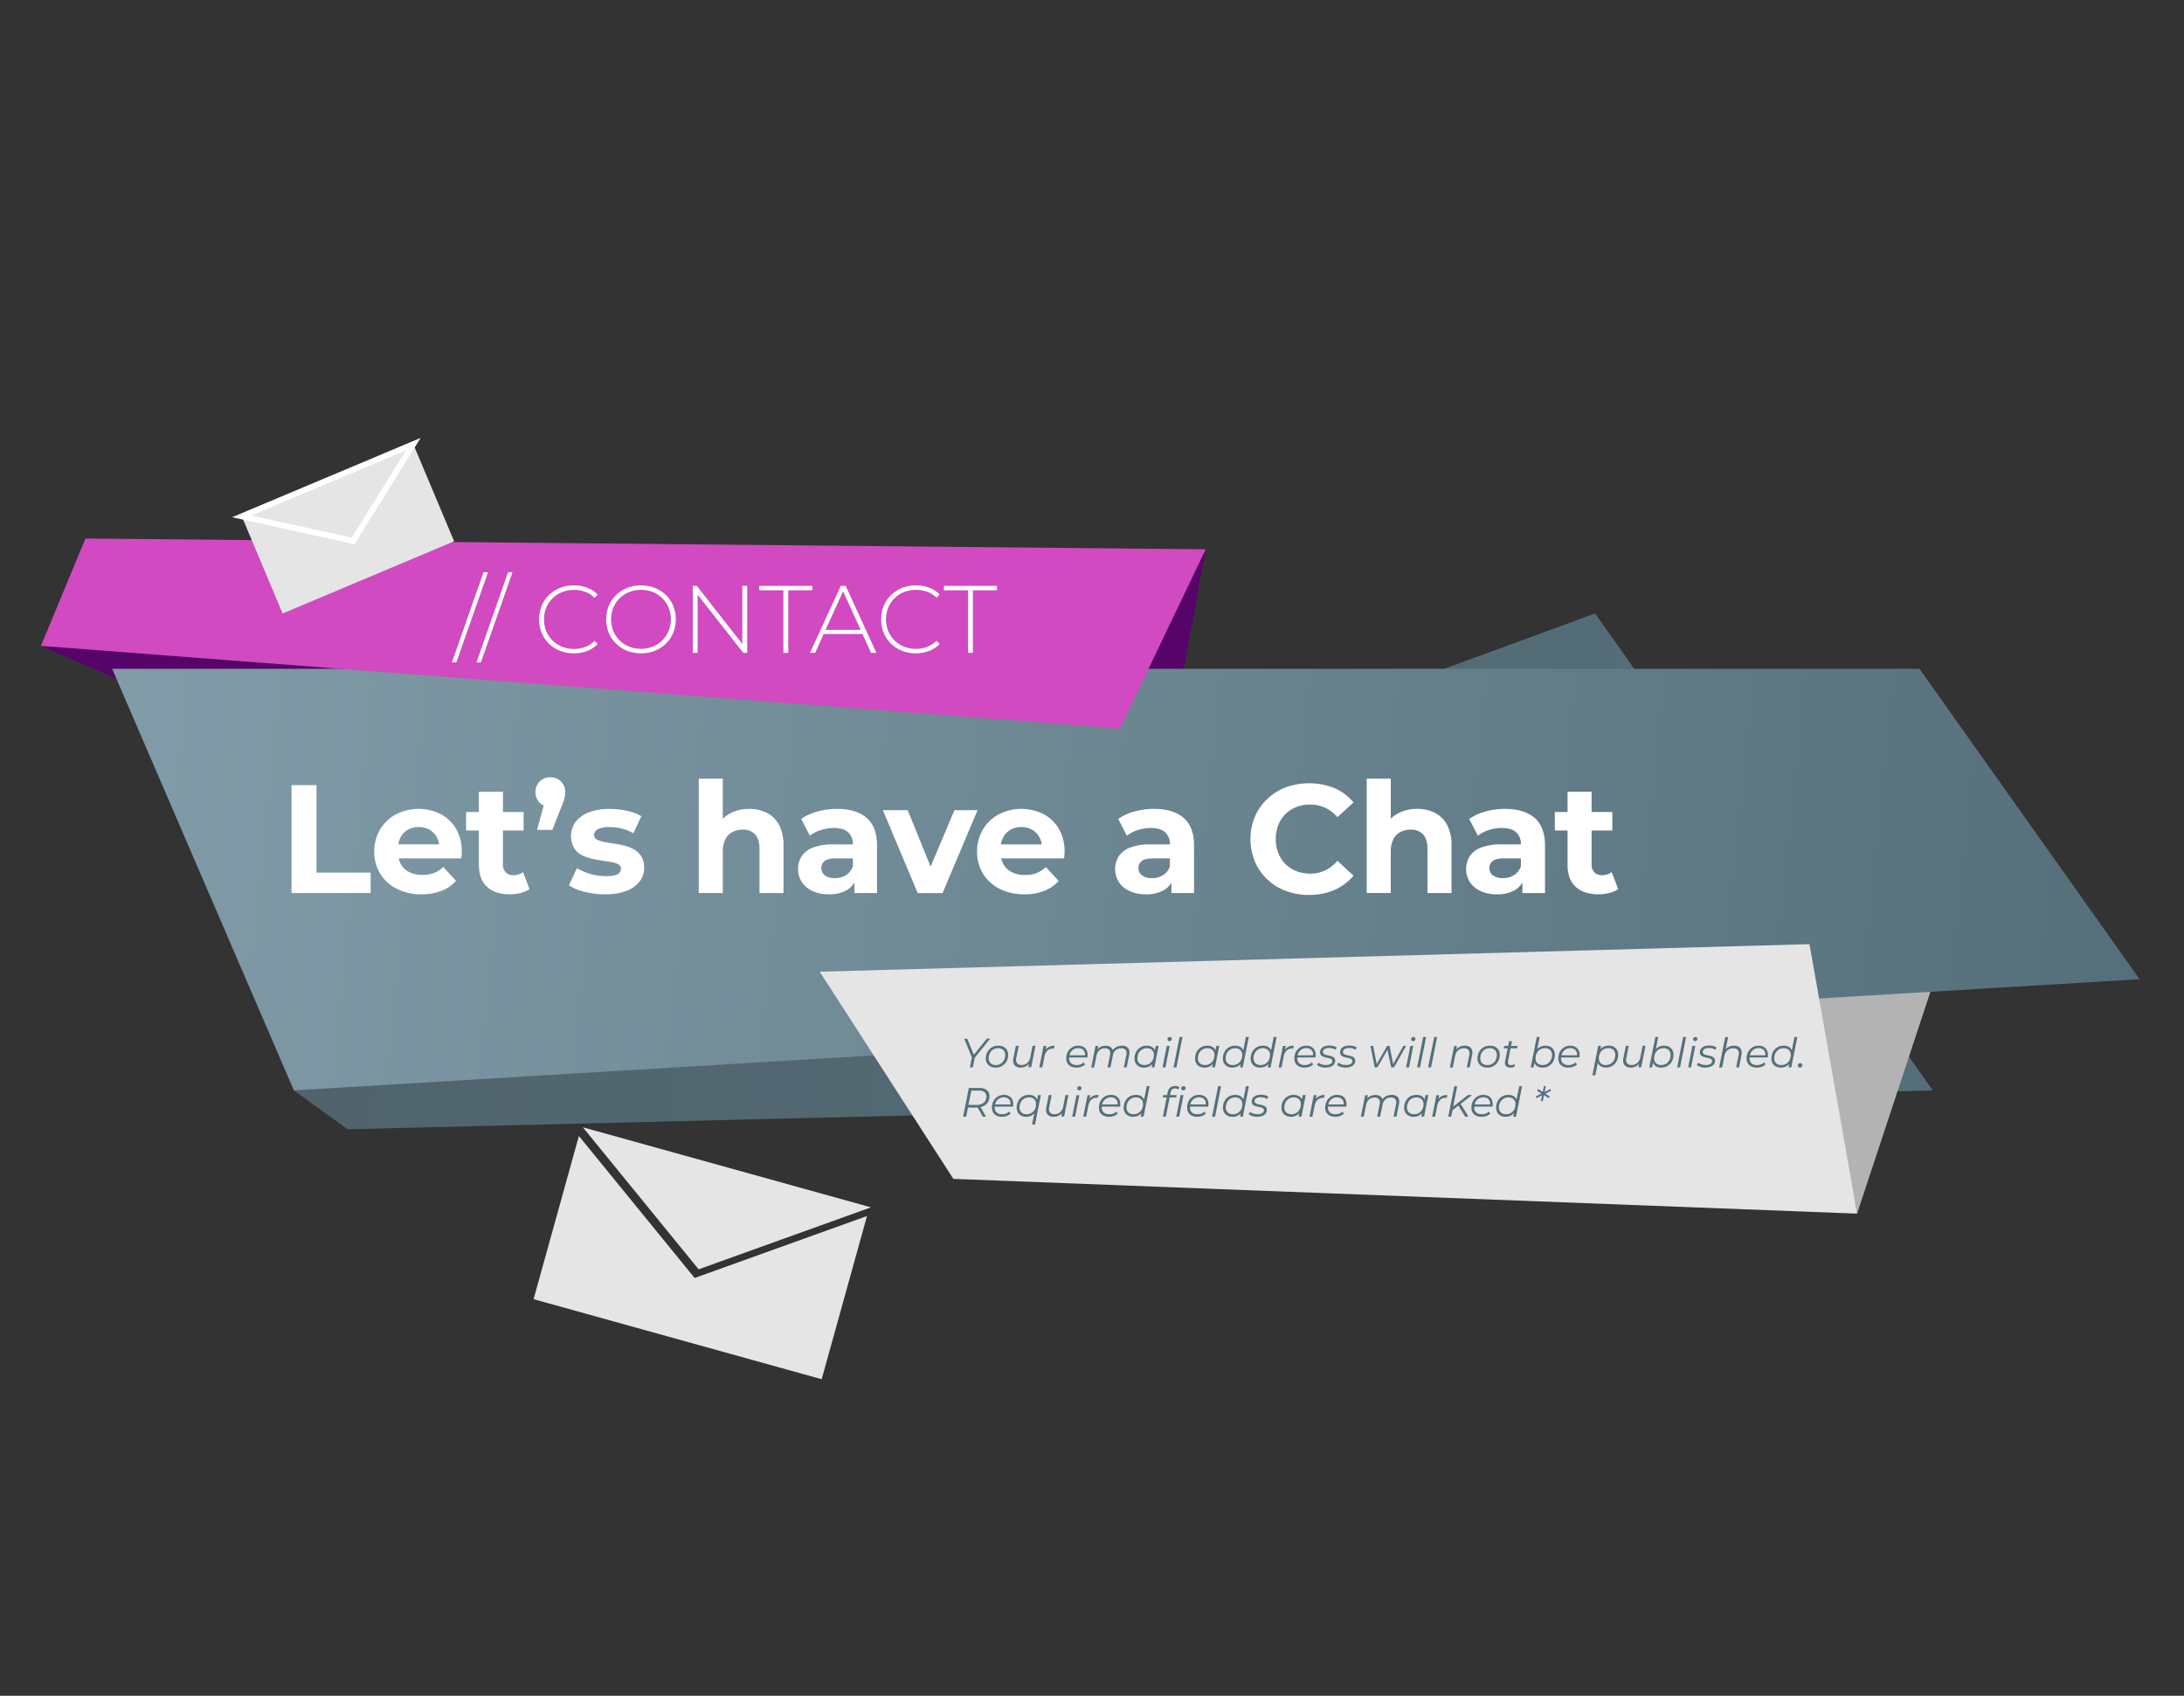 <svg xmlns="http://www.w3.org/2000/svg" xmlns:xlink="http://www.w3.org/1999/xlink" id="Layer_1" data-name="Layer 1" viewBox="0 0 1118.96 868.64"><rect x="0" y="0" width="1118.96" height="868.64" fill="#333333" stroke="none"/><defs><style>.cls-1{fill:url(#linear-gradient);}.cls-2{fill:#b3b3b3;}.cls-3{fill:#560469;}.cls-4{fill:url(#linear-gradient-2);}.cls-5{fill:#e5e5e5;}.cls-6{fill:url(#linear-gradient-3);}.cls-7{fill:#fff;}.cls-8{fill:#556f7b;}.cls-9{fill:none;stroke:#fff;stroke-miterlimit:10;stroke-width:3px;}</style><linearGradient id="linear-gradient" x1="293.63" y1="636.97" x2="1103.36" y2="636.97" gradientTransform="matrix(1.03, 0.1, 0.15, -1.48, -229.46, 1327.26)" gradientUnits="userSpaceOnUse"><stop offset="0" stop-color="#51646d"></stop><stop offset="1" stop-color="#556f7a"></stop></linearGradient><linearGradient id="linear-gradient-2" x1="183.38" y1="638.71" x2="1200.11" y2="638.71" gradientTransform="matrix(1.03, 0.1, 0.15, -1.48, -229.46, 1327.26)" gradientUnits="userSpaceOnUse"><stop offset="0" stop-color="#819ba8"></stop><stop offset="1" stop-color="#556f7a"></stop></linearGradient><linearGradient id="linear-gradient-3" x1="578.42" y1="292.86" x2="-12.98" y2="362.29" gradientUnits="userSpaceOnUse"><stop offset="0" stop-color="#d14ac1"></stop><stop offset="0.17" stop-color="#d14ac1"></stop><stop offset="0.44" stop-color="#d14ac1"></stop><stop offset="0.61" stop-color="#d14ac1"></stop></linearGradient></defs><polyline class="cls-1" points="150.57 558.54 817.25 314.26 990.27 558.54 178.12 578.45"></polyline><polygon class="cls-2" points="989.75 505.86 951.47 621.67 927.61 504.99 1020.95 492.27 989.75 505.86"></polygon><polyline class="cls-3" points="20.98 330.85 617.73 281.38 602.82 362.5 67.67 351.22"></polyline><polyline class="cls-4" points="57.46 342.59 983.43 342.59 1096.2 501.58 150.57 558.54"></polyline><polygon class="cls-5" points="355.89 654.64 296.59 581.9 273.38 665.49 420.98 706.49 444.2 622.9 355.89 654.64"></polygon><polygon class="cls-5" points="951.47 621.67 488.45 603.87 419.98 497.75 927.08 483.63 951.47 621.67"></polygon><polyline class="cls-6" points="43.79 275.84 617.73 281.38 573.78 373.19 20.98 330.85"></polyline><path class="cls-7" d="M231.55,339.31l16.17-46.16H250L233.8,339.31Z"></path><path class="cls-7" d="M244.14,339.31l16.17-46.16h2.25l-16.17,46.16Z"></path><path class="cls-7" d="M294,334.66a19,19,0,0,1-7.08-1.3,17.18,17.18,0,0,1-5.66-3.65,16.78,16.78,0,0,1-3.73-5.52,18.85,18.85,0,0,1,0-13.86,16.68,16.68,0,0,1,3.75-5.52,17.6,17.6,0,0,1,5.66-3.65,18.9,18.9,0,0,1,7.06-1.29,19.41,19.41,0,0,1,6.79,1.17,14.12,14.12,0,0,1,5.41,3.58l-1.57,1.62a13.41,13.41,0,0,0-4.87-3.12,16.86,16.86,0,0,0-5.66-.95,16.07,16.07,0,0,0-6.1,1.13,14.59,14.59,0,0,0-8.14,8,16.12,16.12,0,0,0,0,12,14.65,14.65,0,0,0,8.14,8,16.26,16.26,0,0,0,6.1,1.12,16.86,16.86,0,0,0,5.66-1,13.14,13.14,0,0,0,4.87-3.16l1.57,1.61a14.43,14.43,0,0,1-5.41,3.61A19,19,0,0,1,294,334.66Z"></path><path class="cls-7" d="M328.42,334.66a19,19,0,0,1-7.08-1.3,16.9,16.9,0,0,1-9.44-9.21,18.62,18.62,0,0,1,0-13.77,16.88,16.88,0,0,1,9.44-9.22,20.07,20.07,0,0,1,14.16,0,17.18,17.18,0,0,1,5.66,3.65,17,17,0,0,1,3.75,5.52,18.59,18.59,0,0,1,0,13.86,17,17,0,0,1-3.75,5.52,17.18,17.18,0,0,1-5.66,3.65A19.12,19.12,0,0,1,328.42,334.66Zm0-2.31a16.1,16.1,0,0,0,6.07-1.12,14.59,14.59,0,0,0,8.06-8,16,16,0,0,0,0-12,14.68,14.68,0,0,0-3.21-4.78,14.39,14.39,0,0,0-4.85-3.18,16.89,16.89,0,0,0-12.15,0,14.72,14.72,0,0,0-4.88,3.18,14.9,14.9,0,0,0-3.23,4.78,16.18,16.18,0,0,0,0,12,14.63,14.63,0,0,0,8.11,8A16.12,16.12,0,0,0,328.42,332.35Z"></path><path class="cls-7" d="M354.93,334.41v-34.3H357l24.45,31.21h-1.12V300.11h2.5v34.3H380.8L356.3,303.2h1.12v31.21Z"></path><path class="cls-7" d="M401.38,334.41V302.36H389v-2.25h27.19v2.25H403.88v32.05Z"></path><path class="cls-7" d="M415,334.41l15.78-34.3h2.5L449,334.41h-2.7l-14.89-32.73h1.07l-14.84,32.73Zm5.78-9.65.84-2.11H442.1l.83,2.11Z"></path><path class="cls-7" d="M469.24,334.66a19,19,0,0,1-7.08-1.3,17.18,17.18,0,0,1-5.66-3.65,16.6,16.6,0,0,1-3.72-5.52,18.85,18.85,0,0,1,0-13.86,16.38,16.38,0,0,1,3.75-5.52,17.38,17.38,0,0,1,5.66-3.65,18.81,18.81,0,0,1,7.05-1.29A19.41,19.41,0,0,1,476,301a14,14,0,0,1,5.41,3.58l-1.56,1.62a13.45,13.45,0,0,0-4.88-3.12,16.86,16.86,0,0,0-5.66-.95,16.11,16.11,0,0,0-6.1,1.13,14.53,14.53,0,0,0-8.13,8,16.12,16.12,0,0,0,0,12,14.46,14.46,0,0,0,3.23,4.8,14.78,14.78,0,0,0,4.9,3.19,16.3,16.3,0,0,0,6.1,1.12,16.86,16.86,0,0,0,5.66-1,13.18,13.18,0,0,0,4.88-3.16l1.56,1.61a14.35,14.35,0,0,1-5.41,3.61A19,19,0,0,1,469.24,334.66Z"></path><path class="cls-7" d="M496,334.41V302.36H483.6v-2.25h27.19v2.25H498.45v32.05Z"></path><path class="cls-7" d="M149.37,457.47v-55.3h12.8V447H189.9v10.43Z"></path><path class="cls-7" d="M216,458.1a27.41,27.41,0,0,1-12.75-2.84,21,21,0,0,1-8.5-7.78,21.26,21.26,0,0,1-3-11.26,21.67,21.67,0,0,1,3-11.34,21.08,21.08,0,0,1,8.1-7.74,25.4,25.4,0,0,1,22.87-.16,19.85,19.85,0,0,1,7.94,7.59,22.76,22.76,0,0,1,2.93,11.81c0,.47,0,1-.08,1.62s-.11,1.17-.16,1.7H201.82v-7.19h28.05l-4.74,2.13a11.91,11.91,0,0,0-1.34-5.77,9.86,9.86,0,0,0-3.72-3.83,10.78,10.78,0,0,0-5.53-1.38A11,11,0,0,0,209,425a9.7,9.7,0,0,0-3.75,3.87,12.28,12.28,0,0,0-1.34,5.89v1.89a12,12,0,0,0,1.54,6.13,10.13,10.13,0,0,0,4.34,4,14.79,14.79,0,0,0,6.6,1.38,15.92,15.92,0,0,0,6-1,14.54,14.54,0,0,0,4.7-3.08l6.55,7.11a19.11,19.11,0,0,1-7.34,5.09A27.11,27.11,0,0,1,216,458.1Z"></path><path class="cls-7" d="M238.8,425.4v-9.48h29.46v9.48Zm22.43,32.7q-7.5,0-11.69-3.83t-4.19-11.42V405.57h12.33V442.7a5.71,5.71,0,0,0,1.42,4.15,5.17,5.17,0,0,0,3.87,1.46,8,8,0,0,0,5-1.58l3.31,8.69a13.59,13.59,0,0,1-4.54,2A22.08,22.08,0,0,1,261.23,458.1Z"></path><path class="cls-7" d="M275.14,425.08l5.21-19,1.74,7.19a7.87,7.87,0,0,1-5.57-2,8,8,0,0,1,0-11,7.64,7.64,0,0,1,5.45-2.09,7.47,7.47,0,0,1,5.45,2.09,7.37,7.37,0,0,1,2.13,5.49,16.73,16.73,0,0,1-.12,2,12,12,0,0,1-.55,2.33c-.29.9-.75,2.08-1.38,3.55L283,425.08Z"></path><path class="cls-7" d="M309.9,458.1a41.37,41.37,0,0,1-10.47-1.3,25.82,25.82,0,0,1-7.94-3.28l4.11-8.85a27.45,27.45,0,0,0,6.91,3,28.52,28.52,0,0,0,7.86,1.14c2.84,0,4.86-.34,6-1a3.14,3.14,0,0,0,1.78-2.84,2.42,2.42,0,0,0-1.38-2.25,12.3,12.3,0,0,0-3.68-1.15c-1.52-.26-3.19-.52-5-.79s-3.65-.62-5.49-1.06a18.54,18.54,0,0,1-5.06-2A10.21,10.21,0,0,1,293.9,434a12.6,12.6,0,0,1,1-13,15.45,15.45,0,0,1,6.75-4.86,28.49,28.49,0,0,1,10.59-1.77,43.12,43.12,0,0,1,8.85.94,24.23,24.23,0,0,1,7.5,2.77l-4.11,8.77a20.89,20.89,0,0,0-6.2-2.49,28.57,28.57,0,0,0-6-.67,12.53,12.53,0,0,0-6,1.1,3.27,3.27,0,0,0-1.89,2.85,2.57,2.57,0,0,0,1.38,2.37,12.42,12.42,0,0,0,3.67,1.26c1.53.32,3.2.59,5,.83a45,45,0,0,1,5.49,1.07,19.67,19.67,0,0,1,5,2,10.59,10.59,0,0,1,3.67,3.56,10.85,10.85,0,0,1,1.42,5.88,11,11,0,0,1-2.37,7,15.5,15.5,0,0,1-6.83,4.78A30,30,0,0,1,309.9,458.1Z"></path><path class="cls-7" d="M383.84,414.34a19.81,19.81,0,0,1,9,2,14.65,14.65,0,0,1,6.29,6.16,21.94,21.94,0,0,1,2.29,10.63v24.33H389.13V435q0-5.13-2.25-7.58a8.21,8.21,0,0,0-6.36-2.45,11.05,11.05,0,0,0-5.25,1.23,8.42,8.42,0,0,0-3.64,3.75,14.07,14.07,0,0,0-1.3,6.48v21H358V398.85h12.32v27.89l-2.76-3.56a15.73,15.73,0,0,1,6.55-6.55A20.22,20.22,0,0,1,383.84,414.34Z"></path><path class="cls-7" d="M424.76,458.1a19.52,19.52,0,0,1-8.53-1.7,12.91,12.91,0,0,1-5.45-4.62,11.73,11.73,0,0,1-1.9-6.55,11.87,11.87,0,0,1,1.86-6.64,12.15,12.15,0,0,1,5.88-4.46,28.6,28.6,0,0,1,10.51-1.62h11.3v7.19h-10q-4.34,0-6,1.42a4.53,4.53,0,0,0-1.62,3.55,4.45,4.45,0,0,0,1.86,3.76,8.34,8.34,0,0,0,5.09,1.38,10.6,10.6,0,0,0,5.53-1.46,8.42,8.42,0,0,0,3.56-4.31l1.89,5.69a11,11,0,0,1-4.9,6.24A17.62,17.62,0,0,1,424.76,458.1Zm13-.63v-8.29l-.79-1.82V432.51a8,8,0,0,0-2.41-6.17q-2.41-2.2-7.39-2.21a21.45,21.45,0,0,0-6.67,1.07,17.54,17.54,0,0,0-5.57,2.88l-4.43-8.61a26.83,26.83,0,0,1,8.38-3.79,37.23,37.23,0,0,1,10-1.34q9.72,0,15.09,4.58t5.37,14.3v24.25Z"></path><path class="cls-7" d="M470.18,457.47,452.33,415h12.72l14.85,36.58h-6.32L489,415h11.85l-17.94,42.5Z"></path><path class="cls-7" d="M524.85,458.1a27.45,27.45,0,0,1-12.76-2.84,21,21,0,0,1-8.49-7.78,21.26,21.26,0,0,1-3-11.26,21.67,21.67,0,0,1,3-11.34,21.08,21.08,0,0,1,8.1-7.74,25.4,25.4,0,0,1,22.87-.16,19.92,19.92,0,0,1,7.94,7.59,22.76,22.76,0,0,1,2.92,11.81c0,.47,0,1-.08,1.62s-.1,1.17-.15,1.7H510.63v-7.19h28l-4.74,2.13a11.8,11.8,0,0,0-1.35-5.77,9.76,9.76,0,0,0-3.71-3.83,10.78,10.78,0,0,0-5.53-1.38,11,11,0,0,0-5.57,1.38,9.57,9.57,0,0,0-3.75,3.87,12.17,12.17,0,0,0-1.34,5.89v1.89a12,12,0,0,0,1.54,6.13,10.08,10.08,0,0,0,4.34,4,14.79,14.79,0,0,0,6.6,1.38,15.87,15.87,0,0,0,6-1,14.43,14.43,0,0,0,4.7-3.08l6.56,7.11a19.07,19.07,0,0,1-7.35,5.09A27.06,27.06,0,0,1,524.85,458.1Z"></path><path class="cls-7" d="M587.18,458.1a19.55,19.55,0,0,1-8.53-1.7,12.91,12.91,0,0,1-5.45-4.62,12.51,12.51,0,0,1,0-13.19,12.13,12.13,0,0,1,5.89-4.46,28.51,28.51,0,0,1,10.5-1.62h11.3v7.19h-10q-4.35,0-6,1.42a4.53,4.53,0,0,0-1.62,3.55,4.45,4.45,0,0,0,1.86,3.76,8.36,8.36,0,0,0,5.09,1.38,10.6,10.6,0,0,0,5.53-1.46,8.38,8.38,0,0,0,3.56-4.31l1.9,5.69a11,11,0,0,1-4.9,6.24A17.66,17.66,0,0,1,587.18,458.1Zm13-.63v-8.29l-.79-1.82V432.51a8,8,0,0,0-2.41-6.17q-2.41-2.2-7.39-2.21a21.45,21.45,0,0,0-6.67,1.07,17.65,17.65,0,0,0-5.57,2.88l-4.43-8.61a26.83,26.83,0,0,1,8.38-3.79,37.23,37.23,0,0,1,10-1.34q9.72,0,15.09,4.58t5.37,14.3v24.25Z"></path><path class="cls-7" d="M670.61,458.42a33,33,0,0,1-11.89-2.1,27.59,27.59,0,0,1-15.8-15,30.16,30.16,0,0,1,0-22.91,27.24,27.24,0,0,1,6.32-9.09,28.33,28.33,0,0,1,9.51-6,35.06,35.06,0,0,1,24.93.39,25.43,25.43,0,0,1,9.76,7.31l-8.22,7.58a19.24,19.24,0,0,0-6.32-4.86,17.9,17.9,0,0,0-7.58-1.62,19.46,19.46,0,0,0-7.11,1.27A16.07,16.07,0,0,0,658.6,417a16.63,16.63,0,0,0-3.68,5.61,20.53,20.53,0,0,0,0,14.38,16.63,16.63,0,0,0,3.68,5.61,16.07,16.07,0,0,0,5.61,3.63,19.25,19.25,0,0,0,7.11,1.27,17.75,17.75,0,0,0,7.58-1.62,18.86,18.86,0,0,0,6.32-4.94l8.22,7.58a25.63,25.63,0,0,1-9.76,7.35A32.35,32.35,0,0,1,670.61,458.42Z"></path><path class="cls-7" d="M726.06,414.34a19.85,19.85,0,0,1,9.05,2,14.63,14.63,0,0,1,6.28,6.16,21.83,21.83,0,0,1,2.29,10.63v24.33H731.36V435c0-3.42-.76-5.95-2.26-7.58a8.21,8.21,0,0,0-6.36-2.45,11.05,11.05,0,0,0-5.25,1.23,8.45,8.45,0,0,0-3.63,3.75,14.06,14.06,0,0,0-1.31,6.48v21H700.23V398.85h12.32v27.89l-2.76-3.56a15.73,15.73,0,0,1,6.55-6.55A20.22,20.22,0,0,1,726.06,414.34Z"></path><path class="cls-7" d="M767,458.1a19.55,19.55,0,0,1-8.53-1.7,13,13,0,0,1-5.45-4.62,12.56,12.56,0,0,1,0-13.19,12.13,12.13,0,0,1,5.89-4.46,28.51,28.51,0,0,1,10.5-1.62h11.3v7.19H770.7q-4.35,0-6,1.42a4.53,4.53,0,0,0-1.62,3.55,4.45,4.45,0,0,0,1.86,3.76,8.36,8.36,0,0,0,5.09,1.38,10.66,10.66,0,0,0,5.54-1.46,8.41,8.41,0,0,0,3.55-4.31l1.9,5.69a11,11,0,0,1-4.9,6.24A17.66,17.66,0,0,1,767,458.1Zm13-.63v-8.29l-.79-1.82V432.51a8,8,0,0,0-2.41-6.17q-2.41-2.2-7.39-2.21a21.45,21.45,0,0,0-6.67,1.07,17.65,17.65,0,0,0-5.57,2.88l-4.42-8.61a26.66,26.66,0,0,1,8.37-3.79,37.23,37.23,0,0,1,10-1.34q9.72,0,15.09,4.58t5.37,14.3v24.25Z"></path><path class="cls-7" d="M796.61,425.4v-9.48h29.46v9.48ZM819,458.1q-7.5,0-11.69-3.83t-4.18-11.42V405.57h12.32V442.7a5.71,5.71,0,0,0,1.42,4.15,5.17,5.17,0,0,0,3.87,1.46,8,8,0,0,0,5-1.58l3.32,8.69a13.73,13.73,0,0,1-4.55,2A22.08,22.08,0,0,1,819,458.1Z"></path><path class="cls-8" d="M496.93,546.77l1.09-5.51.17,1L494,532.07h1.55l3.68,8.94-.84,0,7.24-9h1.66L499,542.33l.52-1.07-1.09,5.51Z"></path><path class="cls-8" d="M510.12,546.87a5.67,5.67,0,0,1-2.66-.58,4.13,4.13,0,0,1-1.74-1.62,4.73,4.73,0,0,1-.62-2.48,6.78,6.78,0,0,1,.82-3.37,6,6,0,0,1,2.26-2.33,6.39,6.39,0,0,1,3.3-.85,5.83,5.83,0,0,1,2.66.56,4.13,4.13,0,0,1,1.74,1.62,4.83,4.83,0,0,1,.62,2.48,6.81,6.81,0,0,1-.82,3.37,6.12,6.12,0,0,1-2.26,2.34A6.34,6.34,0,0,1,510.12,546.87Zm.1-1.32a4.55,4.55,0,0,0,4.17-2.5,5.65,5.65,0,0,0,.62-2.67,3.32,3.32,0,0,0-1-2.54,3.73,3.73,0,0,0-2.67-.9,4.59,4.59,0,0,0-2.46.67,4.67,4.67,0,0,0-1.71,1.84,5.51,5.51,0,0,0-.62,2.67,3.36,3.36,0,0,0,1,2.53A3.76,3.76,0,0,0,510.22,545.55Z"></path><path class="cls-8" d="M523,546.87a4.46,4.46,0,0,1-2.41-.59,3,3,0,0,1-1.31-1.68,5.24,5.24,0,0,1-.08-2.58l1.26-6.28h1.49L520.68,542a3.22,3.22,0,0,0,.36,2.57,2.68,2.68,0,0,0,2.35.94,4.44,4.44,0,0,0,2.91-1,4.94,4.94,0,0,0,1.56-2.9l1.18-5.92h1.49l-2.21,11h-1.43l.63-3.17.32.52a4.93,4.93,0,0,1-2.05,2.09A6,6,0,0,1,523,546.87Z"></path><path class="cls-8" d="M532.48,546.77l2.18-11h1.43l-.63,3.26-.17-.57a4.81,4.81,0,0,1,2-2.12,6.09,6.09,0,0,1,3-.67l-.27,1.44h-.42a4.2,4.2,0,0,0-2.91,1,5.48,5.48,0,0,0-1.57,3.08L534,546.77Z"></path><path class="cls-8" d="M551.44,546.87a6,6,0,0,1-2.74-.58,4.12,4.12,0,0,1-1.78-1.62,4.78,4.78,0,0,1-.62-2.5,6.84,6.84,0,0,1,.8-3.36,6,6,0,0,1,2.18-2.32,5.83,5.83,0,0,1,3.13-.85,5.44,5.44,0,0,1,2.54.55,4,4,0,0,1,1.67,1.61,5,5,0,0,1,.6,2.52c0,.22,0,.45,0,.68s-.07.45-.11.66h-9.68l.19-1.11h8.8l-.61.42a3.93,3.93,0,0,0-.19-2.23,2.89,2.89,0,0,0-1.23-1.37,3.87,3.87,0,0,0-2-.47,4.41,4.41,0,0,0-2.4.66,4.59,4.59,0,0,0-1.64,1.82,6,6,0,0,0-.58,2.72,3.33,3.33,0,0,0,1,2.56,4.09,4.09,0,0,0,2.87.89,5.55,5.55,0,0,0,2.06-.37,4,4,0,0,0,1.55-1l.67,1.07a5.29,5.29,0,0,1-1.94,1.21A7,7,0,0,1,551.44,546.87Z"></path><path class="cls-8" d="M574.79,535.64a4.6,4.6,0,0,1,2.43.57,3,3,0,0,1,1.29,1.67,5.06,5.06,0,0,1,0,2.61l-1.26,6.28H575.8l1.26-6.3a3.27,3.27,0,0,0-.3-2.57,2.65,2.65,0,0,0-2.32-.92,4.28,4.28,0,0,0-2.79.92,4.7,4.7,0,0,0-1.5,2.78l-1.21,6.09h-1.5l1.26-6.3a3.23,3.23,0,0,0-.31-2.57,2.65,2.65,0,0,0-2.31-.92,4.09,4.09,0,0,0-2.81,1,5,5,0,0,0-1.52,2.89l-1.17,5.93h-1.49l2.18-11h1.43l-.63,3.17-.32-.54a5,5,0,0,1,2-2.08,5.67,5.67,0,0,1,2.75-.65,4.76,4.76,0,0,1,2,.38,3,3,0,0,1,1.31,1.14,3.6,3.6,0,0,1,.51,1.77l-.78-.16a5.62,5.62,0,0,1,2.18-2.36A6.14,6.14,0,0,1,574.79,535.64Z"></path><path class="cls-8" d="M586.07,546.87a5.33,5.33,0,0,1-2.5-.57,4.06,4.06,0,0,1-1.7-1.61,5,5,0,0,1-.61-2.5,7.38,7.38,0,0,1,.46-2.61,6.54,6.54,0,0,1,1.31-2.09,5.82,5.82,0,0,1,2-1.37,6.35,6.35,0,0,1,2.49-.48,5.42,5.42,0,0,1,2.46.51,3.6,3.6,0,0,1,1.55,1.49,4.81,4.81,0,0,1,.55,2.36,8.19,8.19,0,0,1-.74,3.55,5.79,5.79,0,0,1-2.08,2.44A5.61,5.61,0,0,1,586.07,546.87Zm.32-1.32a4.62,4.62,0,0,0,2.46-.66,4.75,4.75,0,0,0,1.71-1.84,5.65,5.65,0,0,0,.61-2.67,3.31,3.31,0,0,0-.95-2.54,3.76,3.76,0,0,0-2.68-.9,4.59,4.59,0,0,0-2.46.67,4.82,4.82,0,0,0-1.71,1.84,5.63,5.63,0,0,0-.62,2.67,3.32,3.32,0,0,0,1,2.53A3.76,3.76,0,0,0,586.39,545.55Zm3.63,1.22.63-3.17.63-2.23.21-2.31.67-3.32h1.49l-2.2,11Z"></path><path class="cls-8" d="M595.61,546.77l2.18-11h1.49l-2.18,11Zm3.56-13.46a1,1,0,0,1-.72-.3,1,1,0,0,1-.28-.69,1.09,1.09,0,0,1,.32-.8,1.14,1.14,0,0,1,.83-.34,1,1,0,0,1,.74.28.91.91,0,0,1,.29.69,1.12,1.12,0,0,1-.33.83A1.18,1.18,0,0,1,599.17,533.31Z"></path><path class="cls-8" d="M601.25,546.77l3.11-15.59h1.49l-3.11,15.59Z"></path><path class="cls-8" d="M617.11,546.87a5.33,5.33,0,0,1-2.5-.57,4,4,0,0,1-1.7-1.61,4.88,4.88,0,0,1-.61-2.5,7.16,7.16,0,0,1,.46-2.61,6.52,6.52,0,0,1,1.3-2.09,5.76,5.76,0,0,1,2-1.37,6.35,6.35,0,0,1,2.49-.48,5.38,5.38,0,0,1,2.45.51,3.62,3.62,0,0,1,1.56,1.49,4.81,4.81,0,0,1,.54,2.36,8.19,8.19,0,0,1-.73,3.55,5.79,5.79,0,0,1-2.08,2.44A5.63,5.63,0,0,1,617.11,546.87Zm.31-1.32a4.55,4.55,0,0,0,4.17-2.5,5.65,5.65,0,0,0,.62-2.67,3.35,3.35,0,0,0-1-2.54,3.76,3.76,0,0,0-2.68-.9,4.59,4.59,0,0,0-2.46.67,4.67,4.67,0,0,0-1.71,1.84,5.63,5.63,0,0,0-.62,2.67,3.32,3.32,0,0,0,1,2.53A3.72,3.72,0,0,0,617.42,545.55Zm3.64,1.22.63-3.17.63-2.23.21-2.31.67-3.32h1.49l-2.21,11Z"></path><path class="cls-8" d="M631.35,546.87a5.33,5.33,0,0,1-2.5-.57,4,4,0,0,1-1.7-1.61,4.88,4.88,0,0,1-.61-2.5,7.16,7.16,0,0,1,.46-2.61,6.52,6.52,0,0,1,1.3-2.09,5.76,5.76,0,0,1,2-1.37,6.34,6.34,0,0,1,2.48-.48,5.39,5.39,0,0,1,2.46.51,3.68,3.68,0,0,1,1.56,1.49,4.81,4.81,0,0,1,.54,2.36,8.91,8.91,0,0,1-.41,2.75,6.07,6.07,0,0,1-1.21,2.19,5.45,5.45,0,0,1-1.9,1.43A5.91,5.91,0,0,1,631.35,546.87Zm.31-1.32a4.55,4.55,0,0,0,4.17-2.5,5.65,5.65,0,0,0,.62-2.67,3.32,3.32,0,0,0-1-2.54,3.73,3.73,0,0,0-2.67-.9,4.59,4.59,0,0,0-2.46.67,4.67,4.67,0,0,0-1.71,1.84,5.51,5.51,0,0,0-.62,2.67,3.36,3.36,0,0,0,1,2.53A3.76,3.76,0,0,0,631.66,545.55Zm3.63,1.22.63-3.17.64-2.23.21-2.31,1.57-7.88h1.49l-3.11,15.59Z"></path><path class="cls-8" d="M645.58,546.87a5.28,5.28,0,0,1-2.49-.57,4.09,4.09,0,0,1-1.71-1.61,5,5,0,0,1-.61-2.5,7.16,7.16,0,0,1,.47-2.61,6.35,6.35,0,0,1,1.3-2.09,5.82,5.82,0,0,1,2-1.37,6.42,6.42,0,0,1,2.49-.48,5.39,5.39,0,0,1,2.46.51,3.6,3.6,0,0,1,1.55,1.49,4.71,4.71,0,0,1,.55,2.36,8.91,8.91,0,0,1-.41,2.75,6.22,6.22,0,0,1-1.21,2.19,5.45,5.45,0,0,1-1.9,1.43A6,6,0,0,1,645.58,546.87Zm.32-1.32a4.66,4.66,0,0,0,2.47-.66,4.72,4.72,0,0,0,1.7-1.84,5.65,5.65,0,0,0,.62-2.67,3.32,3.32,0,0,0-1-2.54,3.76,3.76,0,0,0-2.68-.9,4.53,4.53,0,0,0-2.45.67,4.67,4.67,0,0,0-1.71,1.84,5.51,5.51,0,0,0-.62,2.67,3.32,3.32,0,0,0,1,2.53A3.76,3.76,0,0,0,645.9,545.55Zm3.63,1.22.63-3.17.63-2.23.21-2.31,1.58-7.88h1.49L651,546.77Z"></path><path class="cls-8" d="M655.12,546.77l2.18-11h1.43L658.1,539l-.17-.57a4.85,4.85,0,0,1,1.94-2.12,6.13,6.13,0,0,1,3-.67l-.27,1.44h-.42a4.2,4.2,0,0,0-2.91,1,5.42,5.42,0,0,0-1.57,3.08l-1.11,5.61Z"></path><path class="cls-8" d="M668.31,546.87a6,6,0,0,1-2.74-.58,4.09,4.09,0,0,1-1.79-1.62,4.88,4.88,0,0,1-.62-2.5,7,7,0,0,1,.8-3.36,6,6,0,0,1,2.18-2.32,5.86,5.86,0,0,1,3.13-.85,5.44,5.44,0,0,1,2.54.55,4,4,0,0,1,1.67,1.61,5,5,0,0,1,.6,2.52,5.27,5.27,0,0,1,0,.68c0,.23-.06.45-.1.66h-9.69l.19-1.11h8.8l-.61.42a3.93,3.93,0,0,0-.19-2.23,2.82,2.82,0,0,0-1.22-1.37,3.93,3.93,0,0,0-2-.47,4.38,4.38,0,0,0-2.39.66,4.52,4.52,0,0,0-1.64,1.82,6,6,0,0,0-.59,2.72,3.33,3.33,0,0,0,1,2.56,4.07,4.07,0,0,0,2.86.89,5.55,5.55,0,0,0,2.06-.37,4,4,0,0,0,1.55-1l.68,1.07a5.34,5.34,0,0,1-2,1.21A7,7,0,0,1,668.31,546.87Z"></path><path class="cls-8" d="M679.16,546.87a8.49,8.49,0,0,1-2.54-.38,5,5,0,0,1-1.85-1l.72-1.18a4.3,4.3,0,0,0,1.66.89,7,7,0,0,0,2.16.33,4.66,4.66,0,0,0,2.43-.53,1.63,1.63,0,0,0,.85-1.44,1.12,1.12,0,0,0-.45-1,3.31,3.31,0,0,0-1.17-.5c-.48-.12-1-.24-1.51-.35a11.09,11.09,0,0,1-1.51-.43,2.74,2.74,0,0,1-1.17-.81,2.23,2.23,0,0,1-.45-1.47,2.92,2.92,0,0,1,.6-1.83,3.74,3.74,0,0,1,1.67-1.19,6.86,6.86,0,0,1,2.52-.42,8.19,8.19,0,0,1,2.08.27,4.68,4.68,0,0,1,1.65.75l-.63,1.2a4,4,0,0,0-1.51-.72,6.76,6.76,0,0,0-1.72-.22,4.22,4.22,0,0,0-2.36.55,1.68,1.68,0,0,0-.83,1.46,1.14,1.14,0,0,0,.45,1,3.34,3.34,0,0,0,1.17.52c.47.13,1,.25,1.52.35a9.51,9.51,0,0,1,1.51.43,3,3,0,0,1,1.16.79,2.11,2.11,0,0,1,.45,1.44,3,3,0,0,1-.61,1.86,3.84,3.84,0,0,1-1.71,1.17A7.51,7.51,0,0,1,679.16,546.87Z"></path><path class="cls-8" d="M689.41,546.87a8.44,8.44,0,0,1-2.54-.38,5,5,0,0,1-1.85-1l.72-1.18a4.33,4.33,0,0,0,1.65.89,7.08,7.08,0,0,0,2.17.33A4.6,4.6,0,0,0,692,545a1.61,1.61,0,0,0,.85-1.44,1.12,1.12,0,0,0-.45-1,3.18,3.18,0,0,0-1.16-.5c-.48-.12-1-.24-1.52-.35a11.52,11.52,0,0,1-1.51-.43,2.77,2.77,0,0,1-1.16-.81,2.23,2.23,0,0,1-.45-1.47,2.91,2.91,0,0,1,.59-1.83,3.8,3.8,0,0,1,1.67-1.19,6.93,6.93,0,0,1,2.52-.42,8.13,8.13,0,0,1,2.08.27,4.65,4.65,0,0,1,1.66.75l-.63,1.2a4.07,4.07,0,0,0-1.51-.72,6.76,6.76,0,0,0-1.72-.22,4.28,4.28,0,0,0-2.37.55,1.69,1.69,0,0,0-.82,1.46,1.14,1.14,0,0,0,.45,1,3.37,3.37,0,0,0,1.16.52c.48.13,1,.25,1.53.35a9.82,9.82,0,0,1,1.51.43,2.89,2.89,0,0,1,1.15.79,2.11,2.11,0,0,1,.45,1.44,2.91,2.91,0,0,1-.61,1.86,3.73,3.73,0,0,1-1.71,1.17A7.41,7.41,0,0,1,689.41,546.87Z"></path><path class="cls-8" d="M704.32,546.77l-2.16-11h1.36l2,10.23h-.68l5.84-10.23h1.26l2,10.23h-.67L719,535.74h1.45l-6.24,11h-1.45l-2-9.62h.46l-5.5,9.62Z"></path><path class="cls-8" d="M720.41,546.77l2.18-11h1.49l-2.18,11ZM724,533.31a1,1,0,0,1-.73-.3,1,1,0,0,1-.28-.69,1.13,1.13,0,0,1,.32-.8,1.14,1.14,0,0,1,.83-.34,1,1,0,0,1,.74.28.91.91,0,0,1,.29.69,1.12,1.12,0,0,1-.33.83A1.17,1.17,0,0,1,724,533.31Z"></path><path class="cls-8" d="M726.06,546.77l3.1-15.59h1.49l-3.1,15.59Z"></path><path class="cls-8" d="M731.7,546.77l3.11-15.59h1.49l-3.11,15.59Z"></path><path class="cls-8" d="M750.44,535.64a4.69,4.69,0,0,1,2.44.57,3,3,0,0,1,1.33,1.67,5,5,0,0,1,0,2.61L753,546.77h-1.49l1.26-6.3a3.14,3.14,0,0,0-.35-2.57A2.81,2.81,0,0,0,750,537a4.39,4.39,0,0,0-2.93,1,4.9,4.9,0,0,0-1.57,2.89l-1.17,5.93h-1.49l2.18-11h1.43l-.63,3.17-.32-.54a4.88,4.88,0,0,1,2.07-2.08A6.1,6.1,0,0,1,750.44,535.64Z"></path><path class="cls-8" d="M762,546.87a5.67,5.67,0,0,1-2.66-.58,4.13,4.13,0,0,1-1.74-1.62,4.73,4.73,0,0,1-.62-2.48,6.78,6.78,0,0,1,.82-3.37,6,6,0,0,1,2.26-2.33,6.39,6.39,0,0,1,3.3-.85,5.83,5.83,0,0,1,2.66.56,4.19,4.19,0,0,1,1.74,1.62,4.83,4.83,0,0,1,.62,2.48,6.81,6.81,0,0,1-.82,3.37,6.12,6.12,0,0,1-2.26,2.34A6.34,6.34,0,0,1,762,546.87Zm.1-1.32a4.55,4.55,0,0,0,4.17-2.5,5.65,5.65,0,0,0,.62-2.67,3.32,3.32,0,0,0-1-2.54,3.73,3.73,0,0,0-2.67-.9,4.57,4.57,0,0,0-2.46.67,4.67,4.67,0,0,0-1.71,1.84,5.51,5.51,0,0,0-.62,2.67,3.36,3.36,0,0,0,.95,2.53A3.76,3.76,0,0,0,762.07,545.55Z"></path><path class="cls-8" d="M770.45,537l.23-1.24h6.83l-.26,1.24Zm3.28,9.89a3.09,3.09,0,0,1-1.62-.41,2.16,2.16,0,0,1-.94-1.16,3.51,3.51,0,0,1,0-1.81l2-10.18h1.49l-2,10.12a2.08,2.08,0,0,0,.16,1.59,1.48,1.48,0,0,0,1.35.57,3.14,3.14,0,0,0,.91-.14,2.18,2.18,0,0,0,.79-.43l.36,1.14a3.15,3.15,0,0,1-1.17.55A5.22,5.22,0,0,1,773.73,546.87Z"></path><path class="cls-8" d="M784.25,546.77l3.1-15.59h1.5l-1.56,7.75-.67,2.19-.25,2.14-.7,3.51Zm6.13.1a5.44,5.44,0,0,1-2.45-.51,3.55,3.55,0,0,1-1.55-1.49,5.09,5.09,0,0,1-.56-2.37,8.7,8.7,0,0,1,.42-2.77,6.29,6.29,0,0,1,1.21-2.17,5.42,5.42,0,0,1,1.89-1.42,5.8,5.8,0,0,1,2.47-.5,5.46,5.46,0,0,1,2.51.55,4.18,4.18,0,0,1,1.7,1.61,4.85,4.85,0,0,1,.62,2.5,7.18,7.18,0,0,1-.47,2.62,6,6,0,0,1-1.31,2.08,6,6,0,0,1-4.48,1.87Zm0-1.32a4.56,4.56,0,0,0,2.45-.66,4.62,4.62,0,0,0,1.69-1.84,5.54,5.54,0,0,0,.62-2.67,3.34,3.34,0,0,0-.94-2.54,3.75,3.75,0,0,0-2.69-.9,4.55,4.55,0,0,0-2.45.67,4.79,4.79,0,0,0-1.7,1.84,5.63,5.63,0,0,0-.62,2.67,3.36,3.36,0,0,0,.95,2.53A3.74,3.74,0,0,0,790.36,545.55Z"></path><path class="cls-8" d="M803.52,546.87a6,6,0,0,1-2.74-.58,4.12,4.12,0,0,1-1.78-1.62,4.88,4.88,0,0,1-.62-2.5,6.84,6.84,0,0,1,.8-3.36,6,6,0,0,1,2.18-2.32,5.83,5.83,0,0,1,3.13-.85,5.44,5.44,0,0,1,2.54.55,4,4,0,0,1,1.67,1.61,5,5,0,0,1,.6,2.52c0,.22,0,.45,0,.68s-.07.45-.11.66h-9.68l.19-1.11h8.8l-.61.42a3.93,3.93,0,0,0-.19-2.23,2.89,2.89,0,0,0-1.23-1.37,3.87,3.87,0,0,0-2-.47,4.41,4.41,0,0,0-2.4.66,4.5,4.5,0,0,0-1.63,1.82,5.89,5.89,0,0,0-.59,2.72,3.36,3.36,0,0,0,.95,2.56,4.11,4.11,0,0,0,2.87.89,5.55,5.55,0,0,0,2.06-.37,4,4,0,0,0,1.55-1l.67,1.07a5.21,5.21,0,0,1-1.94,1.21A7,7,0,0,1,803.52,546.87Z"></path><path class="cls-8" d="M815.85,550.84l3-15.1h1.43l-.63,3.17-.61,2.21-.23,2.31-1.47,7.41Zm6.95-4a5.36,5.36,0,0,1-2.44-.51,3.62,3.62,0,0,1-1.56-1.49,5.09,5.09,0,0,1-.56-2.37,8.27,8.27,0,0,1,.74-3.58,5.56,5.56,0,0,1,5.25-3.28,5.43,5.43,0,0,1,2.51.55,4.12,4.12,0,0,1,1.7,1.61,4.85,4.85,0,0,1,.62,2.5,7.39,7.39,0,0,1-.46,2.62,6.15,6.15,0,0,1-1.32,2.08,6,6,0,0,1-2,1.38A6.2,6.2,0,0,1,822.8,546.87Zm0-1.32a4.62,4.62,0,0,0,2.46-.66,4.77,4.77,0,0,0,1.69-1.84,5.65,5.65,0,0,0,.62-2.67,3.35,3.35,0,0,0-.95-2.54,3.74,3.74,0,0,0-2.69-.9,4.5,4.5,0,0,0-2.44.67,4.72,4.72,0,0,0-1.7,1.84,5.51,5.51,0,0,0-.62,2.67,3.35,3.35,0,0,0,.94,2.53A3.75,3.75,0,0,0,822.78,545.55Z"></path><path class="cls-8" d="M835.53,546.87a4.46,4.46,0,0,1-2.41-.59,3,3,0,0,1-1.31-1.68,5.12,5.12,0,0,1-.08-2.58l1.26-6.28h1.49L833.22,542a3.27,3.27,0,0,0,.35,2.57,2.71,2.71,0,0,0,2.36.94,4.4,4.4,0,0,0,2.9-1,4.9,4.9,0,0,0,1.57-2.9l1.18-5.92h1.49l-2.21,11h-1.43l.63-3.17.32.52a4.93,4.93,0,0,1-2,2.09A6,6,0,0,1,835.53,546.87Z"></path><path class="cls-8" d="M845,546.77l3.11-15.59h1.49l-1.56,7.75-.67,2.19-.25,2.14-.69,3.51Zm6.13.1a5.44,5.44,0,0,1-2.45-.51,3.6,3.6,0,0,1-1.55-1.49,5.09,5.09,0,0,1-.56-2.37,8.7,8.7,0,0,1,.42-2.77,6.45,6.45,0,0,1,1.21-2.17,5.61,5.61,0,0,1,1.89-1.42,5.83,5.83,0,0,1,2.47-.5,5.43,5.43,0,0,1,2.51.55,4.12,4.12,0,0,1,1.7,1.61,4.85,4.85,0,0,1,.62,2.5,7.39,7.39,0,0,1-.46,2.62,6.15,6.15,0,0,1-1.32,2.08,6,6,0,0,1-2,1.38A6.2,6.2,0,0,1,851.15,546.87Zm0-1.32a4.62,4.62,0,0,0,2.46-.66,4.77,4.77,0,0,0,1.69-1.84,5.65,5.65,0,0,0,.62-2.67,3.35,3.35,0,0,0-.95-2.54,3.74,3.74,0,0,0-2.69-.9,4.5,4.5,0,0,0-2.44.67,4.72,4.72,0,0,0-1.7,1.84,5.51,5.51,0,0,0-.62,2.67,3.35,3.35,0,0,0,.94,2.53A3.75,3.75,0,0,0,851.13,545.55Z"></path><path class="cls-8" d="M859.26,546.77l3.1-15.59h1.5l-3.11,15.59Z"></path><path class="cls-8" d="M864.91,546.77l2.18-11h1.49l-2.18,11Zm3.57-13.46a1,1,0,0,1-.73-.3,1,1,0,0,1-.28-.69,1.13,1.13,0,0,1,.32-.8,1.14,1.14,0,0,1,.83-.34,1,1,0,0,1,.74.28.91.91,0,0,1,.29.69,1.12,1.12,0,0,1-.33.83A1.17,1.17,0,0,1,868.48,533.31Z"></path><path class="cls-8" d="M873.77,546.87a8.39,8.39,0,0,1-2.54-.38,4.93,4.93,0,0,1-1.85-1l.71-1.18a4.37,4.37,0,0,0,1.66.89,7.07,7.07,0,0,0,2.16.33,4.64,4.64,0,0,0,2.43-.53,1.61,1.61,0,0,0,.85-1.44,1.12,1.12,0,0,0-.45-1,3.16,3.16,0,0,0-1.17-.5c-.47-.12-1-.24-1.51-.35a11.52,11.52,0,0,1-1.51-.43,2.8,2.8,0,0,1-1.17-.81,2.23,2.23,0,0,1-.45-1.47,2.92,2.92,0,0,1,.6-1.83,3.8,3.8,0,0,1,1.67-1.19,6.86,6.86,0,0,1,2.52-.42,8.19,8.19,0,0,1,2.08.27,4.65,4.65,0,0,1,1.66.75l-.63,1.2a4.07,4.07,0,0,0-1.51-.72,6.82,6.82,0,0,0-1.72-.22,4.26,4.26,0,0,0-2.37.55,1.7,1.7,0,0,0-.83,1.46,1.14,1.14,0,0,0,.45,1,3.34,3.34,0,0,0,1.17.52c.48.13,1,.25,1.52.35a9.22,9.22,0,0,1,1.51.43,2.92,2.92,0,0,1,1.16.79,2.11,2.11,0,0,1,.45,1.44,2.91,2.91,0,0,1-.61,1.86,3.73,3.73,0,0,1-1.71,1.17A7.41,7.41,0,0,1,873.77,546.87Z"></path><path class="cls-8" d="M888.38,535.64a4.73,4.73,0,0,1,2.45.57,3,3,0,0,1,1.32,1.67,4.93,4.93,0,0,1,.06,2.61L891,546.77h-1.5l1.27-6.3a3.18,3.18,0,0,0-.35-2.57A2.83,2.83,0,0,0,888,537a4.43,4.43,0,0,0-2.93,1,5,5,0,0,0-1.56,2.89l-1.18,5.93H880.8l3.11-15.59h1.49l-1.55,7.73-.38-.54a4.88,4.88,0,0,1,2.07-2.08A6.06,6.06,0,0,1,888.38,535.64Z"></path><path class="cls-8" d="M900,546.87a6,6,0,0,1-2.74-.58,4.15,4.15,0,0,1-1.79-1.62,4.88,4.88,0,0,1-.62-2.5,7,7,0,0,1,.8-3.36,6,6,0,0,1,2.19-2.32,5.8,5.8,0,0,1,3.12-.85,5.51,5.51,0,0,1,2.55.55,4,4,0,0,1,1.66,1.61,5,5,0,0,1,.6,2.52,5.27,5.27,0,0,1,0,.68c0,.23-.06.45-.1.66H896l.19-1.11H905l-.61.42a4,4,0,0,0-.18-2.23,2.89,2.89,0,0,0-1.23-1.37,3.93,3.93,0,0,0-2-.47,4.4,4.4,0,0,0-2.39.66,4.52,4.52,0,0,0-1.64,1.82,6,6,0,0,0-.59,2.72,3.33,3.33,0,0,0,1,2.56,4.08,4.08,0,0,0,2.86.89,5.51,5.51,0,0,0,2.06-.37,4.07,4.07,0,0,0,1.56-1l.67,1.07a5.38,5.38,0,0,1-1.94,1.21A7,7,0,0,1,900,546.87Z"></path><path class="cls-8" d="M912.39,546.87a5.3,5.3,0,0,1-2.5-.57,4,4,0,0,1-1.7-1.61,4.88,4.88,0,0,1-.61-2.5,7.16,7.16,0,0,1,.46-2.61,6.52,6.52,0,0,1,1.3-2.09,5.76,5.76,0,0,1,2-1.37,6.34,6.34,0,0,1,2.48-.48,5.39,5.39,0,0,1,2.46.51,3.6,3.6,0,0,1,1.55,1.49,4.71,4.71,0,0,1,.55,2.36,8.91,8.91,0,0,1-.41,2.75,6.07,6.07,0,0,1-1.21,2.19,5.45,5.45,0,0,1-1.9,1.43A5.91,5.91,0,0,1,912.39,546.87Zm.31-1.32a4.55,4.55,0,0,0,4.17-2.5,5.65,5.65,0,0,0,.62-2.67,3.32,3.32,0,0,0-1-2.54,3.73,3.73,0,0,0-2.67-.9,4.59,4.59,0,0,0-2.46.67,4.67,4.67,0,0,0-1.71,1.84,5.51,5.51,0,0,0-.62,2.67,3.36,3.36,0,0,0,.95,2.53A3.76,3.76,0,0,0,912.7,545.55Zm3.63,1.22.63-3.17.63-2.23.21-2.31,1.58-7.88h1.49l-3.11,15.59Z"></path><path class="cls-8" d="M922.23,546.87a1,1,0,0,1-.77-.31,1.06,1.06,0,0,1-.32-.78,1.12,1.12,0,0,1,.36-.86,1.14,1.14,0,0,1,.82-.34,1,1,0,0,1,.77.31,1.06,1.06,0,0,1,.3.78,1.12,1.12,0,0,1-.16.62,1.09,1.09,0,0,1-.43.42A1.07,1.07,0,0,1,922.23,546.87Z"></path><path class="cls-8" d="M493.44,572l2.94-14.7h5.29a6.09,6.09,0,0,1,3.88,1.09,3.71,3.71,0,0,1,1.37,3.06,5.81,5.81,0,0,1-.83,3.19,5.29,5.29,0,0,1-2.36,2,8.77,8.77,0,0,1-3.63.69h-4.85l.82-.71L495,572Zm2.58-5.25-.52-.76h4.62a6,6,0,0,0,3.87-1.11,4,4,0,0,0,1.38-3.28,2.58,2.58,0,0,0-1-2.2,4.5,4.5,0,0,0-2.81-.76H497l.8-.76ZM503.5,572l-3-5.34h1.66l3,5.34Z"></path><path class="cls-8" d="M513.35,572.07a6,6,0,0,1-2.74-.58,4.15,4.15,0,0,1-1.79-1.62,4.88,4.88,0,0,1-.62-2.5A7,7,0,0,1,509,564a6,6,0,0,1,2.19-2.32,5.8,5.8,0,0,1,3.12-.85,5.51,5.51,0,0,1,2.55.55,4,4,0,0,1,1.66,1.61,5,5,0,0,1,.6,2.52,5.27,5.27,0,0,1,0,.68c0,.23-.06.45-.1.66H509.3l.18-1.11h8.8l-.61.42a4,4,0,0,0-.18-2.23,2.89,2.89,0,0,0-1.23-1.37,3.93,3.93,0,0,0-2-.47,4.4,4.4,0,0,0-2.39.66,4.52,4.52,0,0,0-1.64,1.82,6,6,0,0,0-.59,2.72,3.33,3.33,0,0,0,1,2.56,4.09,4.09,0,0,0,2.87.89,5.49,5.49,0,0,0,2-.37,4.07,4.07,0,0,0,1.56-1l.67,1.07a5.38,5.38,0,0,1-1.94,1.21A7,7,0,0,1,513.35,572.07Z"></path><path class="cls-8" d="M525.7,572.07a5.33,5.33,0,0,1-2.5-.57,4,4,0,0,1-1.7-1.61,4.88,4.88,0,0,1-.61-2.5,7.16,7.16,0,0,1,.46-2.61,6.52,6.52,0,0,1,1.3-2.09,5.76,5.76,0,0,1,2-1.37,6.34,6.34,0,0,1,2.48-.48,5.39,5.39,0,0,1,2.46.51,3.68,3.68,0,0,1,1.56,1.49,4.81,4.81,0,0,1,.54,2.36,8.19,8.19,0,0,1-.73,3.55,5.86,5.86,0,0,1-2.08,2.44A5.65,5.65,0,0,1,525.7,572.07Zm.31-1.32a4.55,4.55,0,0,0,4.17-2.5,5.65,5.65,0,0,0,.62-2.67,3.32,3.32,0,0,0-1-2.54,3.73,3.73,0,0,0-2.67-.9,4.59,4.59,0,0,0-2.46.67,4.67,4.67,0,0,0-1.71,1.84,5.51,5.51,0,0,0-.62,2.67,3.36,3.36,0,0,0,1,2.53A3.76,3.76,0,0,0,526,570.75Zm2.75,5.29,1.45-7.27.69-2.2.24-2.12.71-3.51h1.43l-3,15.1Z"></path><path class="cls-8" d="M539.85,572.07a4.4,4.4,0,0,1-2.4-.59,3,3,0,0,1-1.32-1.68,5.36,5.36,0,0,1-.08-2.58l1.26-6.28h1.49l-1.26,6.28a3.22,3.22,0,0,0,.36,2.57,2.69,2.69,0,0,0,2.35.94,4.44,4.44,0,0,0,2.91-1,4.84,4.84,0,0,0,1.56-2.9l1.18-5.92h1.49l-2.2,11h-1.43l.63-3.17.31.52a4.93,4.93,0,0,1-2.05,2.09A6,6,0,0,1,539.85,572.07Z"></path><path class="cls-8" d="M549.34,572l2.19-11H553l-2.19,11Zm3.57-13.46a1,1,0,0,1-.72-.3,1,1,0,0,1-.29-.69,1.09,1.09,0,0,1,.33-.8,1.12,1.12,0,0,1,.83-.34,1.08,1.08,0,0,1,.74.28.91.91,0,0,1,.29.69,1.09,1.09,0,0,1-.34.83A1.14,1.14,0,0,1,552.91,558.51Z"></path><path class="cls-8" d="M555,572l2.19-11h1.42L558,564.2l-.16-.57a4.79,4.79,0,0,1,1.94-2.12,6.09,6.09,0,0,1,3-.67l-.27,1.44h-.42a4.2,4.2,0,0,0-2.91,1,5.47,5.47,0,0,0-1.56,3.08L556.48,572Z"></path><path class="cls-8" d="M568.18,572.07a6,6,0,0,1-2.74-.58,4.15,4.15,0,0,1-1.79-1.62,4.88,4.88,0,0,1-.62-2.5,7,7,0,0,1,.8-3.36,6,6,0,0,1,2.19-2.32,5.81,5.81,0,0,1,3.13-.85,5.47,5.47,0,0,1,2.54.55,4,4,0,0,1,1.67,1.61,5,5,0,0,1,.59,2.52,5.27,5.27,0,0,1,0,.68c0,.23-.06.45-.1.66h-9.68l.19-1.11h8.79l-.6.42a4,4,0,0,0-.19-2.23,2.89,2.89,0,0,0-1.23-1.37,3.93,3.93,0,0,0-2-.47,4.4,4.4,0,0,0-2.39.66,4.52,4.52,0,0,0-1.64,1.82,6,6,0,0,0-.59,2.72,3.33,3.33,0,0,0,1,2.56,4.09,4.09,0,0,0,2.87.89,5.49,5.49,0,0,0,2.05-.37,4.07,4.07,0,0,0,1.56-1l.67,1.07a5.38,5.38,0,0,1-1.94,1.21A7,7,0,0,1,568.18,572.07Z"></path><path class="cls-8" d="M580.53,572.07a5.33,5.33,0,0,1-2.5-.57,4,4,0,0,1-1.7-1.61,4.88,4.88,0,0,1-.61-2.5,7.16,7.16,0,0,1,.46-2.61,6.52,6.52,0,0,1,1.3-2.09,5.76,5.76,0,0,1,2-1.37,6.35,6.35,0,0,1,2.49-.48,5.38,5.38,0,0,1,2.45.51,3.68,3.68,0,0,1,1.56,1.49,4.81,4.81,0,0,1,.54,2.36,8.62,8.62,0,0,1-.41,2.75,6.2,6.2,0,0,1-1.2,2.19,5.58,5.58,0,0,1-1.91,1.43A5.91,5.91,0,0,1,580.53,572.07Zm.31-1.32a4.55,4.55,0,0,0,4.17-2.5,5.65,5.65,0,0,0,.62-2.67,3.35,3.35,0,0,0-1-2.54,3.76,3.76,0,0,0-2.68-.9,4.59,4.59,0,0,0-2.46.67,4.67,4.67,0,0,0-1.71,1.84,5.63,5.63,0,0,0-.62,2.67,3.36,3.36,0,0,0,.95,2.53A3.76,3.76,0,0,0,580.84,570.75Zm3.64,1.22.63-3.17.63-2.23.21-2.31,1.57-7.88H589L585.9,572Z"></path><path class="cls-8" d="M595.79,562.18l.23-1.24h6.83l-.25,1.24Zm0,9.79,2.48-12.44a4.29,4.29,0,0,1,1.27-2.4,3.64,3.64,0,0,1,2.51-.85,4,4,0,0,1,1.26.19,2.64,2.64,0,0,1,1,.52l-.67,1.1a2.19,2.19,0,0,0-1.56-.55,2.24,2.24,0,0,0-1.54.51,2.92,2.92,0,0,0-.81,1.65l-.34,1.62-.08.65-2,10Zm6.87,0,2.19-11h1.49l-2.19,11Zm3.57-13.46a1,1,0,0,1-.72-.3,1,1,0,0,1-.29-.69,1.09,1.09,0,0,1,.33-.8,1.12,1.12,0,0,1,.83-.34,1,1,0,0,1,.73.28.89.89,0,0,1,.3.69,1.09,1.09,0,0,1-.34.83A1.14,1.14,0,0,1,606.25,558.51Z"></path><path class="cls-8" d="M613.39,572.07a6,6,0,0,1-2.74-.58,4.07,4.07,0,0,1-1.78-1.62,4.78,4.78,0,0,1-.62-2.5A7,7,0,0,1,609,564a6.11,6.11,0,0,1,2.19-2.32,5.83,5.83,0,0,1,3.13-.85,5.44,5.44,0,0,1,2.54.55,4,4,0,0,1,1.67,1.61,5,5,0,0,1,.6,2.52,5.31,5.31,0,0,1,0,.68,6.53,6.53,0,0,1-.1.66h-9.68l.19-1.11h8.8l-.61.42a4,4,0,0,0-.19-2.23,2.89,2.89,0,0,0-1.23-1.37,3.87,3.87,0,0,0-2-.47,4.41,4.41,0,0,0-2.4.66,4.59,4.59,0,0,0-1.64,1.82,6,6,0,0,0-.58,2.72,3.33,3.33,0,0,0,.95,2.56,4.09,4.09,0,0,0,2.87.89,5.55,5.55,0,0,0,2.06-.37,4,4,0,0,0,1.55-1l.67,1.07a5.29,5.29,0,0,1-1.94,1.21A7,7,0,0,1,613.39,572.07Z"></path><path class="cls-8" d="M621,572l3.1-15.59h1.49L622.53,572Z"></path><path class="cls-8" d="M631.39,572.07a5.33,5.33,0,0,1-2.5-.57,4,4,0,0,1-1.7-1.61,4.88,4.88,0,0,1-.61-2.5,7.16,7.16,0,0,1,.46-2.61,6.52,6.52,0,0,1,1.3-2.09,5.76,5.76,0,0,1,2-1.37,6.35,6.35,0,0,1,2.49-.48,5.38,5.38,0,0,1,2.45.51,3.62,3.62,0,0,1,1.56,1.49,4.81,4.81,0,0,1,.54,2.36A8.62,8.62,0,0,1,637,568a6.2,6.2,0,0,1-1.2,2.19,5.64,5.64,0,0,1-1.9,1.43A6,6,0,0,1,631.39,572.07Zm.31-1.32a4.55,4.55,0,0,0,4.17-2.5,5.65,5.65,0,0,0,.62-2.67,3.35,3.35,0,0,0-1-2.54,3.76,3.76,0,0,0-2.68-.9,4.59,4.59,0,0,0-2.46.67,4.67,4.67,0,0,0-1.71,1.84,5.63,5.63,0,0,0-.62,2.67,3.32,3.32,0,0,0,1,2.53A3.73,3.73,0,0,0,631.7,570.75Zm3.64,1.22.63-3.17.63-2.23.21-2.31,1.57-7.88h1.49L636.77,572Z"></path><path class="cls-8" d="M644.14,572.07a8.5,8.5,0,0,1-2.55-.38,5,5,0,0,1-1.84-1l.71-1.18a4.3,4.3,0,0,0,1.66.89,7.07,7.07,0,0,0,2.16.33,4.66,4.66,0,0,0,2.43-.53,1.63,1.63,0,0,0,.85-1.44,1.12,1.12,0,0,0-.45-1,3.16,3.16,0,0,0-1.17-.5c-.47-.12-1-.24-1.51-.35a11.09,11.09,0,0,1-1.51-.43,2.74,2.74,0,0,1-1.17-.81,2.23,2.23,0,0,1-.45-1.47,2.92,2.92,0,0,1,.6-1.83,3.82,3.82,0,0,1,1.67-1.19,6.86,6.86,0,0,1,2.52-.42,8.19,8.19,0,0,1,2.08.27,4.73,4.73,0,0,1,1.66.75l-.63,1.2a4.11,4.11,0,0,0-1.52-.72,6.71,6.71,0,0,0-1.72-.22,4.22,4.22,0,0,0-2.36.55,1.7,1.7,0,0,0-.83,1.46,1.14,1.14,0,0,0,.45,1,3.34,3.34,0,0,0,1.17.52c.47.13,1,.25,1.52.35a9.51,9.51,0,0,1,1.51.43,3,3,0,0,1,1.16.79,2.11,2.11,0,0,1,.45,1.44,3,3,0,0,1-.61,1.86,3.84,3.84,0,0,1-1.71,1.17A7.49,7.49,0,0,1,644.14,572.07Z"></path><path class="cls-8" d="M661.38,572.07a5.33,5.33,0,0,1-2.5-.57,4,4,0,0,1-1.7-1.61,4.88,4.88,0,0,1-.61-2.5,7.16,7.16,0,0,1,.46-2.61,6.52,6.52,0,0,1,1.3-2.09,5.76,5.76,0,0,1,2-1.37,6.34,6.34,0,0,1,2.48-.48,5.39,5.39,0,0,1,2.46.51,3.6,3.6,0,0,1,1.55,1.49,4.71,4.71,0,0,1,.55,2.36,8.19,8.19,0,0,1-.73,3.55,5.86,5.86,0,0,1-2.08,2.44A5.65,5.65,0,0,1,661.38,572.07Zm.31-1.32a4.55,4.55,0,0,0,4.17-2.5,5.65,5.65,0,0,0,.62-2.67,3.32,3.32,0,0,0-1-2.54,3.73,3.73,0,0,0-2.67-.9,4.59,4.59,0,0,0-2.46.67,4.67,4.67,0,0,0-1.71,1.84,5.51,5.51,0,0,0-.62,2.67,3.36,3.36,0,0,0,1,2.53A3.76,3.76,0,0,0,661.69,570.75Zm3.63,1.22.63-3.17.63-2.23.21-2.31.68-3.32H669l-2.21,11Z"></path><path class="cls-8" d="M670.91,572l2.18-11h1.43l-.63,3.26-.17-.57a4.81,4.81,0,0,1,1.95-2.12,6.09,6.09,0,0,1,3-.67l-.27,1.44H678a4.2,4.2,0,0,0-2.91,1,5.48,5.48,0,0,0-1.57,3.08L672.4,572Z"></path><path class="cls-8" d="M684.1,572.07a6,6,0,0,1-2.74-.58,4.09,4.09,0,0,1-1.79-1.62,4.88,4.88,0,0,1-.62-2.5,7,7,0,0,1,.8-3.36,6,6,0,0,1,2.19-2.32,5.8,5.8,0,0,1,3.12-.85,5.51,5.51,0,0,1,2.55.55,4,4,0,0,1,1.66,1.61,5,5,0,0,1,.6,2.52,5.27,5.27,0,0,1,0,.68c0,.23-.06.45-.1.66H680l.19-1.11H689l-.61.42a3.93,3.93,0,0,0-.19-2.23,2.82,2.82,0,0,0-1.22-1.37,3.93,3.93,0,0,0-2-.47,4.4,4.4,0,0,0-2.39.66,4.52,4.52,0,0,0-1.64,1.82,6,6,0,0,0-.59,2.72,3.33,3.33,0,0,0,1,2.56,4.07,4.07,0,0,0,2.86.89,5.51,5.51,0,0,0,2.06-.37,4.07,4.07,0,0,0,1.56-1l.67,1.07a5.34,5.34,0,0,1-2,1.21A6.92,6.92,0,0,1,684.1,572.07Z"></path><path class="cls-8" d="M713,560.84a4.65,4.65,0,0,1,2.43.57,3,3,0,0,1,1.29,1.67,5.06,5.06,0,0,1,0,2.61L715.45,572H714l1.26-6.3a3.27,3.27,0,0,0-.31-2.57,2.63,2.63,0,0,0-2.32-.92,4.27,4.27,0,0,0-2.78.92,4.64,4.64,0,0,0-1.5,2.78L707.09,572H705.6l1.26-6.3a3.23,3.23,0,0,0-.31-2.57,2.66,2.66,0,0,0-2.31-.92,4.11,4.11,0,0,0-2.82,1,5.07,5.07,0,0,0-1.51,2.89L698.73,572h-1.49l2.19-11h1.43l-.63,3.17-.32-.54a5,5,0,0,1,2-2.08,5.64,5.64,0,0,1,2.75-.65,4.76,4.76,0,0,1,2,.38,3,3,0,0,1,1.3,1.14,3.51,3.51,0,0,1,.52,1.77l-.78-.16a5.67,5.67,0,0,1,2.17-2.36A6.18,6.18,0,0,1,713,560.84Z"></path><path class="cls-8" d="M724.23,572.07a5.33,5.33,0,0,1-2.5-.57,4,4,0,0,1-1.7-1.61,4.88,4.88,0,0,1-.61-2.5,7.16,7.16,0,0,1,.46-2.61,6.52,6.52,0,0,1,1.3-2.09,5.76,5.76,0,0,1,2-1.37,6.35,6.35,0,0,1,2.49-.48,5.38,5.38,0,0,1,2.45.51,3.62,3.62,0,0,1,1.56,1.49,4.81,4.81,0,0,1,.54,2.36,8.19,8.19,0,0,1-.73,3.55,5.79,5.79,0,0,1-2.08,2.44A5.63,5.63,0,0,1,724.23,572.07Zm.31-1.32a4.55,4.55,0,0,0,4.17-2.5,5.65,5.65,0,0,0,.62-2.67,3.35,3.35,0,0,0-1-2.54,3.76,3.76,0,0,0-2.68-.9,4.59,4.59,0,0,0-2.46.67,4.67,4.67,0,0,0-1.71,1.84,5.63,5.63,0,0,0-.62,2.67,3.32,3.32,0,0,0,1,2.53A3.73,3.73,0,0,0,724.54,570.75Zm3.64,1.22.63-3.17.63-2.23.21-2.31.67-3.32h1.49l-2.2,11Z"></path><path class="cls-8" d="M733.76,572l2.19-11h1.42l-.63,3.26-.16-.57a4.79,4.79,0,0,1,1.94-2.12,6.09,6.09,0,0,1,3-.67l-.27,1.44h-.42a4.2,4.2,0,0,0-2.91,1,5.47,5.47,0,0,0-1.56,3.08L735.25,572Z"></path><path class="cls-8" d="M742,572l3.1-15.59h1.49L743.51,572ZM743.8,569l.29-1.83,8-6.26h2.12l-6,4.68-.82.63Zm6.82,2.94-3.48-5.74,1-1.11,4.2,6.85Z"></path><path class="cls-8" d="M759,572.07a6,6,0,0,1-2.74-.58,4.12,4.12,0,0,1-1.78-1.62,4.88,4.88,0,0,1-.62-2.5,6.84,6.84,0,0,1,.8-3.36,6,6,0,0,1,2.18-2.32,5.86,5.86,0,0,1,3.13-.85,5.44,5.44,0,0,1,2.54.55,4,4,0,0,1,1.67,1.61,5,5,0,0,1,.6,2.52,5.27,5.27,0,0,1,0,.68c0,.23-.07.45-.11.66H755l.19-1.11h8.8l-.61.42a3.93,3.93,0,0,0-.19-2.23,2.84,2.84,0,0,0-1.23-1.37,3.87,3.87,0,0,0-2-.47,4.41,4.41,0,0,0-2.4.66,4.5,4.5,0,0,0-1.63,1.82,5.89,5.89,0,0,0-.59,2.72,3.36,3.36,0,0,0,1,2.56,4.11,4.11,0,0,0,2.87.89,5.55,5.55,0,0,0,2.06-.37,4,4,0,0,0,1.55-1l.67,1.07a5.21,5.21,0,0,1-1.94,1.21A7,7,0,0,1,759,572.07Z"></path><path class="cls-8" d="M771.35,572.07a5.33,5.33,0,0,1-2.5-.57,4.06,4.06,0,0,1-1.7-1.61,5,5,0,0,1-.61-2.5,7.38,7.38,0,0,1,.46-2.61,6.54,6.54,0,0,1,1.31-2.09,5.82,5.82,0,0,1,2-1.37,6.35,6.35,0,0,1,2.49-.48,5.42,5.42,0,0,1,2.46.51,3.6,3.6,0,0,1,1.55,1.49,4.81,4.81,0,0,1,.55,2.36,8.91,8.91,0,0,1-.41,2.75,6.38,6.38,0,0,1-1.21,2.19,5.54,5.54,0,0,1-1.9,1.43A6,6,0,0,1,771.35,572.07Zm.32-1.32a4.62,4.62,0,0,0,2.46-.66,4.67,4.67,0,0,0,1.71-1.84,5.65,5.65,0,0,0,.61-2.67,3.31,3.31,0,0,0-1-2.54,3.76,3.76,0,0,0-2.68-.9,4.59,4.59,0,0,0-2.46.67,4.82,4.82,0,0,0-1.71,1.84,5.63,5.63,0,0,0-.62,2.67,3.32,3.32,0,0,0,1,2.53A3.76,3.76,0,0,0,771.67,570.75ZM775.3,572l.63-3.17.63-2.23.21-2.31,1.57-7.88h1.5L776.73,572Z"></path><path class="cls-8" d="M794.64,558.74l-3.28,1.66.07-.38,2.56,1.63-.59.89-2.54-1.68.21-.09-.63,3.22h-1l.68-3.22.23.11-3.15,1.66-.4-.86,3.25-1.66,0,.31-2.56-1.61.59-.89,2.5,1.66-.19.11.61-3.22h1l-.67,3.22-.19-.09,3.17-1.68Z"></path><rect class="cls-5" x="130.6" y="243.9" width="95.34" height="53.99" transform="translate(-91.11 90.33) rotate(-22.82)"></rect><polygon class="cls-9" points="211.74 227.53 123.86 264.5 180.88 277.12 180.88 277.12 211.74 227.53"></polygon><polygon class="cls-5" points="446.24 618.45 298.63 577.45 357.93 650.19 357.93 650.19 446.24 618.45"></polygon></svg>